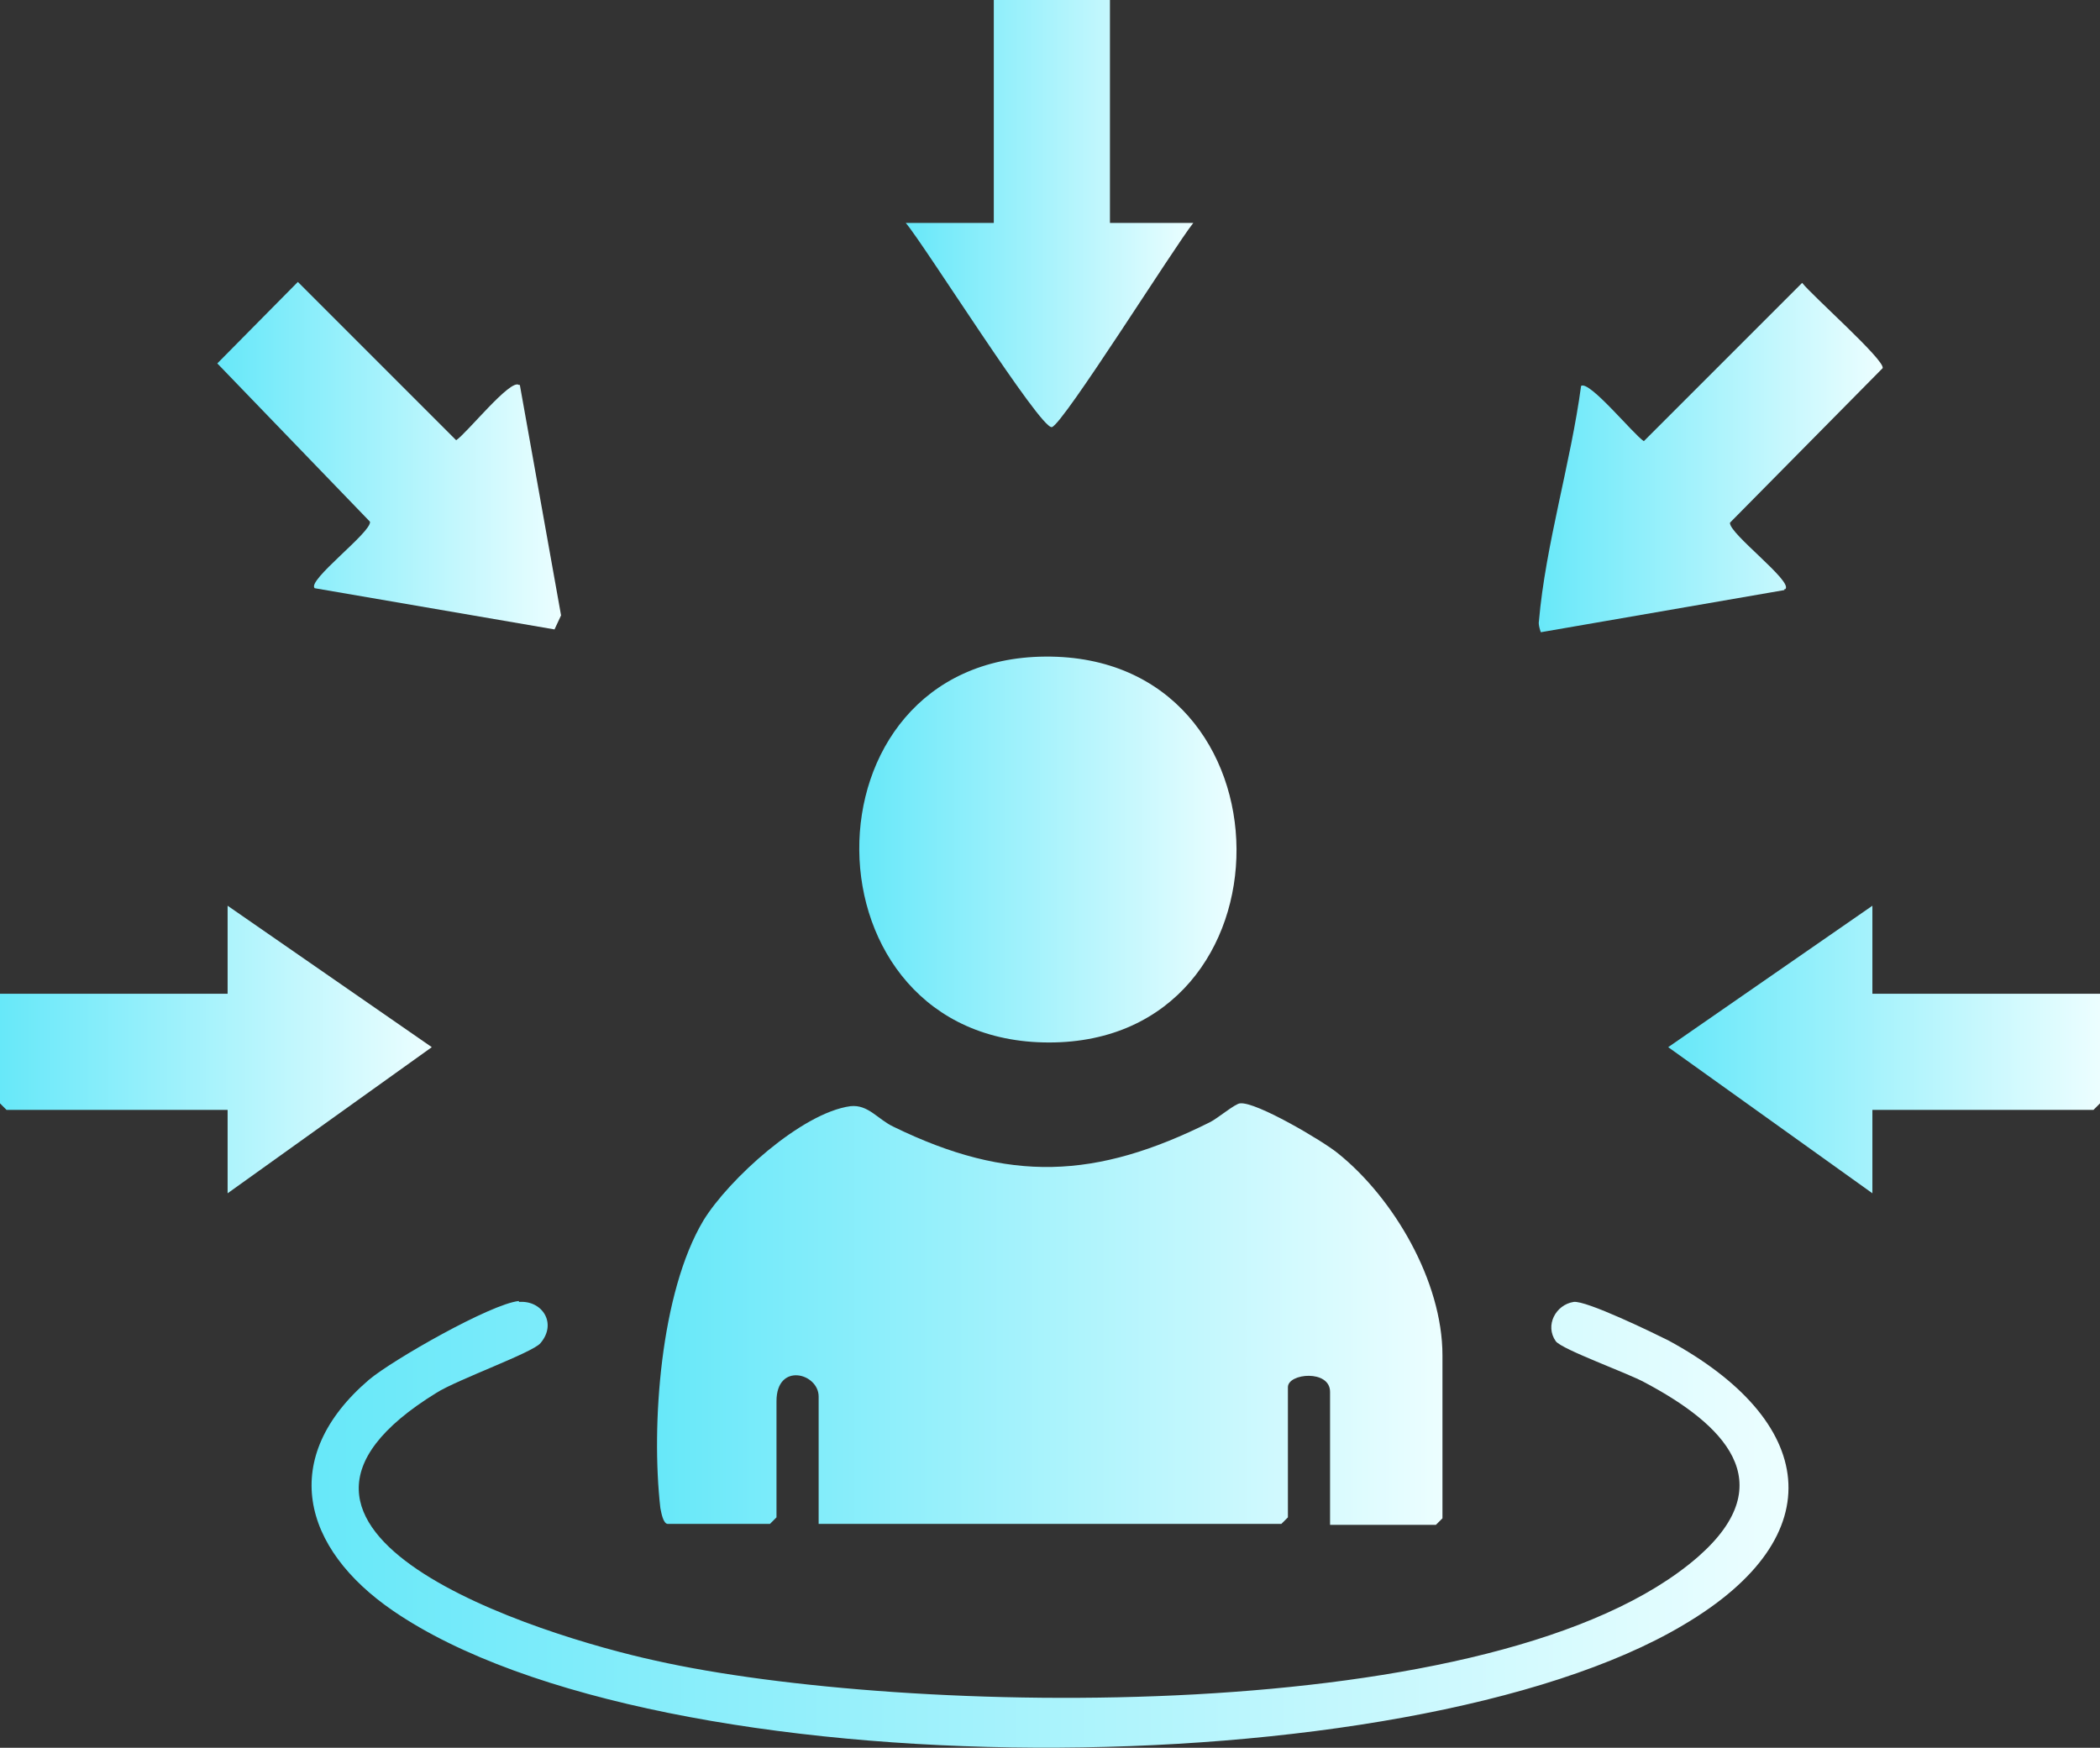 <svg xmlns="http://www.w3.org/2000/svg" xmlns:xlink="http://www.w3.org/1999/xlink" id="Layer_1" data-name="Layer 1" viewBox="0 0 22.42 18.66"><rect x="0" y="0" width="22.42" height="18.66" fill="#333333" stroke="none"/><defs><style>      .cls-1 {        fill: url(#linear-gradient-2);      }      .cls-2 {        fill: url(#linear-gradient-4);      }      .cls-3 {        fill: url(#linear-gradient-3);      }      .cls-4 {        fill: url(#linear-gradient-5);      }      .cls-5 {        fill: url(#linear-gradient-8);      }      .cls-6 {        fill: url(#linear-gradient-7);      }      .cls-7 {        fill: url(#linear-gradient-6);      }      .cls-8 {        fill: url(#linear-gradient);      }    </style><linearGradient id="linear-gradient" x1="7.02" y1="14.03" x2="15.4" y2="14.03" gradientUnits="userSpaceOnUse"><stop offset="0" stop-color="#67e8f9"></stop><stop offset="1" stop-color="#ecfeff"></stop></linearGradient><linearGradient id="linear-gradient-2" x1="9.18" y1="9.07" x2="13.2" y2="9.07" xlink:href="#linear-gradient"></linearGradient><linearGradient id="linear-gradient-3" x1="3.33" y1="3.38" x2="19.09" y2="3.38" gradientTransform="translate(0 19.66) scale(1 -1)" xlink:href="#linear-gradient"></linearGradient><linearGradient id="linear-gradient-4" x1="0" y1="8.45" x2="4.61" y2="8.45" gradientTransform="translate(0 19.66) scale(1 -1)" xlink:href="#linear-gradient"></linearGradient><linearGradient id="linear-gradient-5" x1="17.81" y1="8.45" x2="22.42" y2="8.45" gradientTransform="translate(0 19.66) scale(1 -1)" xlink:href="#linear-gradient"></linearGradient><linearGradient id="linear-gradient-6" x1="16.41" y1="14.77" x2="20.09" y2="14.77" gradientTransform="translate(0 19.66) scale(1 -1)" xlink:href="#linear-gradient"></linearGradient><linearGradient id="linear-gradient-7" x1="2.33" y1="14.79" x2="6" y2="14.79" gradientTransform="translate(0 19.66) scale(1 -1)" xlink:href="#linear-gradient"></linearGradient><linearGradient id="linear-gradient-8" x1="9.67" y1="17.38" x2="12.75" y2="17.38" gradientTransform="translate(0 19.66) scale(1 -1)" xlink:href="#linear-gradient"></linearGradient></defs><g><path class="cls-8" d="M14.2,16.27v-1.41c0-.24-.45-.2-.45-.05v1.39l-.07.07h-4.94v-1.36c0-.25-.45-.37-.45.05v1.24l-.07.07h-1.09c-.05,0-.07-.12-.08-.17-.1-.88,0-2.3.46-3.07.27-.44,1.05-1.15,1.57-1.22.19-.02.29.14.46.22,1.23.6,2.16.56,3.38-.05.08-.04.27-.2.32-.2.17-.02.88.4,1.04.53.6.48,1.12,1.37,1.12,2.16v1.74l-.07.07h-1.13Z"></path><path class="cls-1" d="M11.16,7.01c2.71-.02,2.72,4.12.04,4.12s-2.71-4.1-.04-4.12Z"></path></g><path class="cls-3" d="M5.54,13.9c.25-.02.41.23.23.44-.08.1-.89.39-1.11.53-2.42,1.49,1.1,2.59,2.34,2.86,2.63.59,9.01.74,11.13-1.11.91-.8.26-1.42-.57-1.86-.18-.1-.88-.35-.95-.44-.12-.17,0-.39.19-.42.13-.02.85.33,1.01.41,1.57.85,1.79,2.08.16,3.04-2.94,1.75-10.93,1.79-13.77-.15-.98-.67-1.23-1.64-.26-2.47.25-.21,1.3-.81,1.6-.84h0Z"></path><g><path class="cls-2" d="M2.43,9.67l2.18,1.51-2.18,1.56v-.89H.07l-.07-.07v-1.17h2.43v-.94Z"></path><path class="cls-4" d="M19.99,10.61h2.43v1.17l-.07.07h-2.36v.89l-2.18-1.56,2.18-1.51v.94Z"></path></g><g><path class="cls-7" d="M19.05,6.3l-2.6.45s-.03-.08-.02-.12c.07-.81.34-1.69.45-2.51.09-.06.56.52.67.59l1.69-1.69c.11.14.88.82.86.91l-1.63,1.65c-.02.11.68.63.59.71h-.01Z"></path><g><path class="cls-6" d="M5.55,4.11l.44,2.46-.07.15-2.56-.44c-.09-.08.61-.6.59-.71l-1.63-1.69.86-.87,1.69,1.69c.11-.07.58-.66.67-.59h0Z"></path><path class="cls-5" d="M11.85,0v2.38h.89c-.2.25-1.39,2.15-1.51,2.18s-1.37-1.96-1.56-2.18h.94V0h1.24Z"></path></g></g></svg>